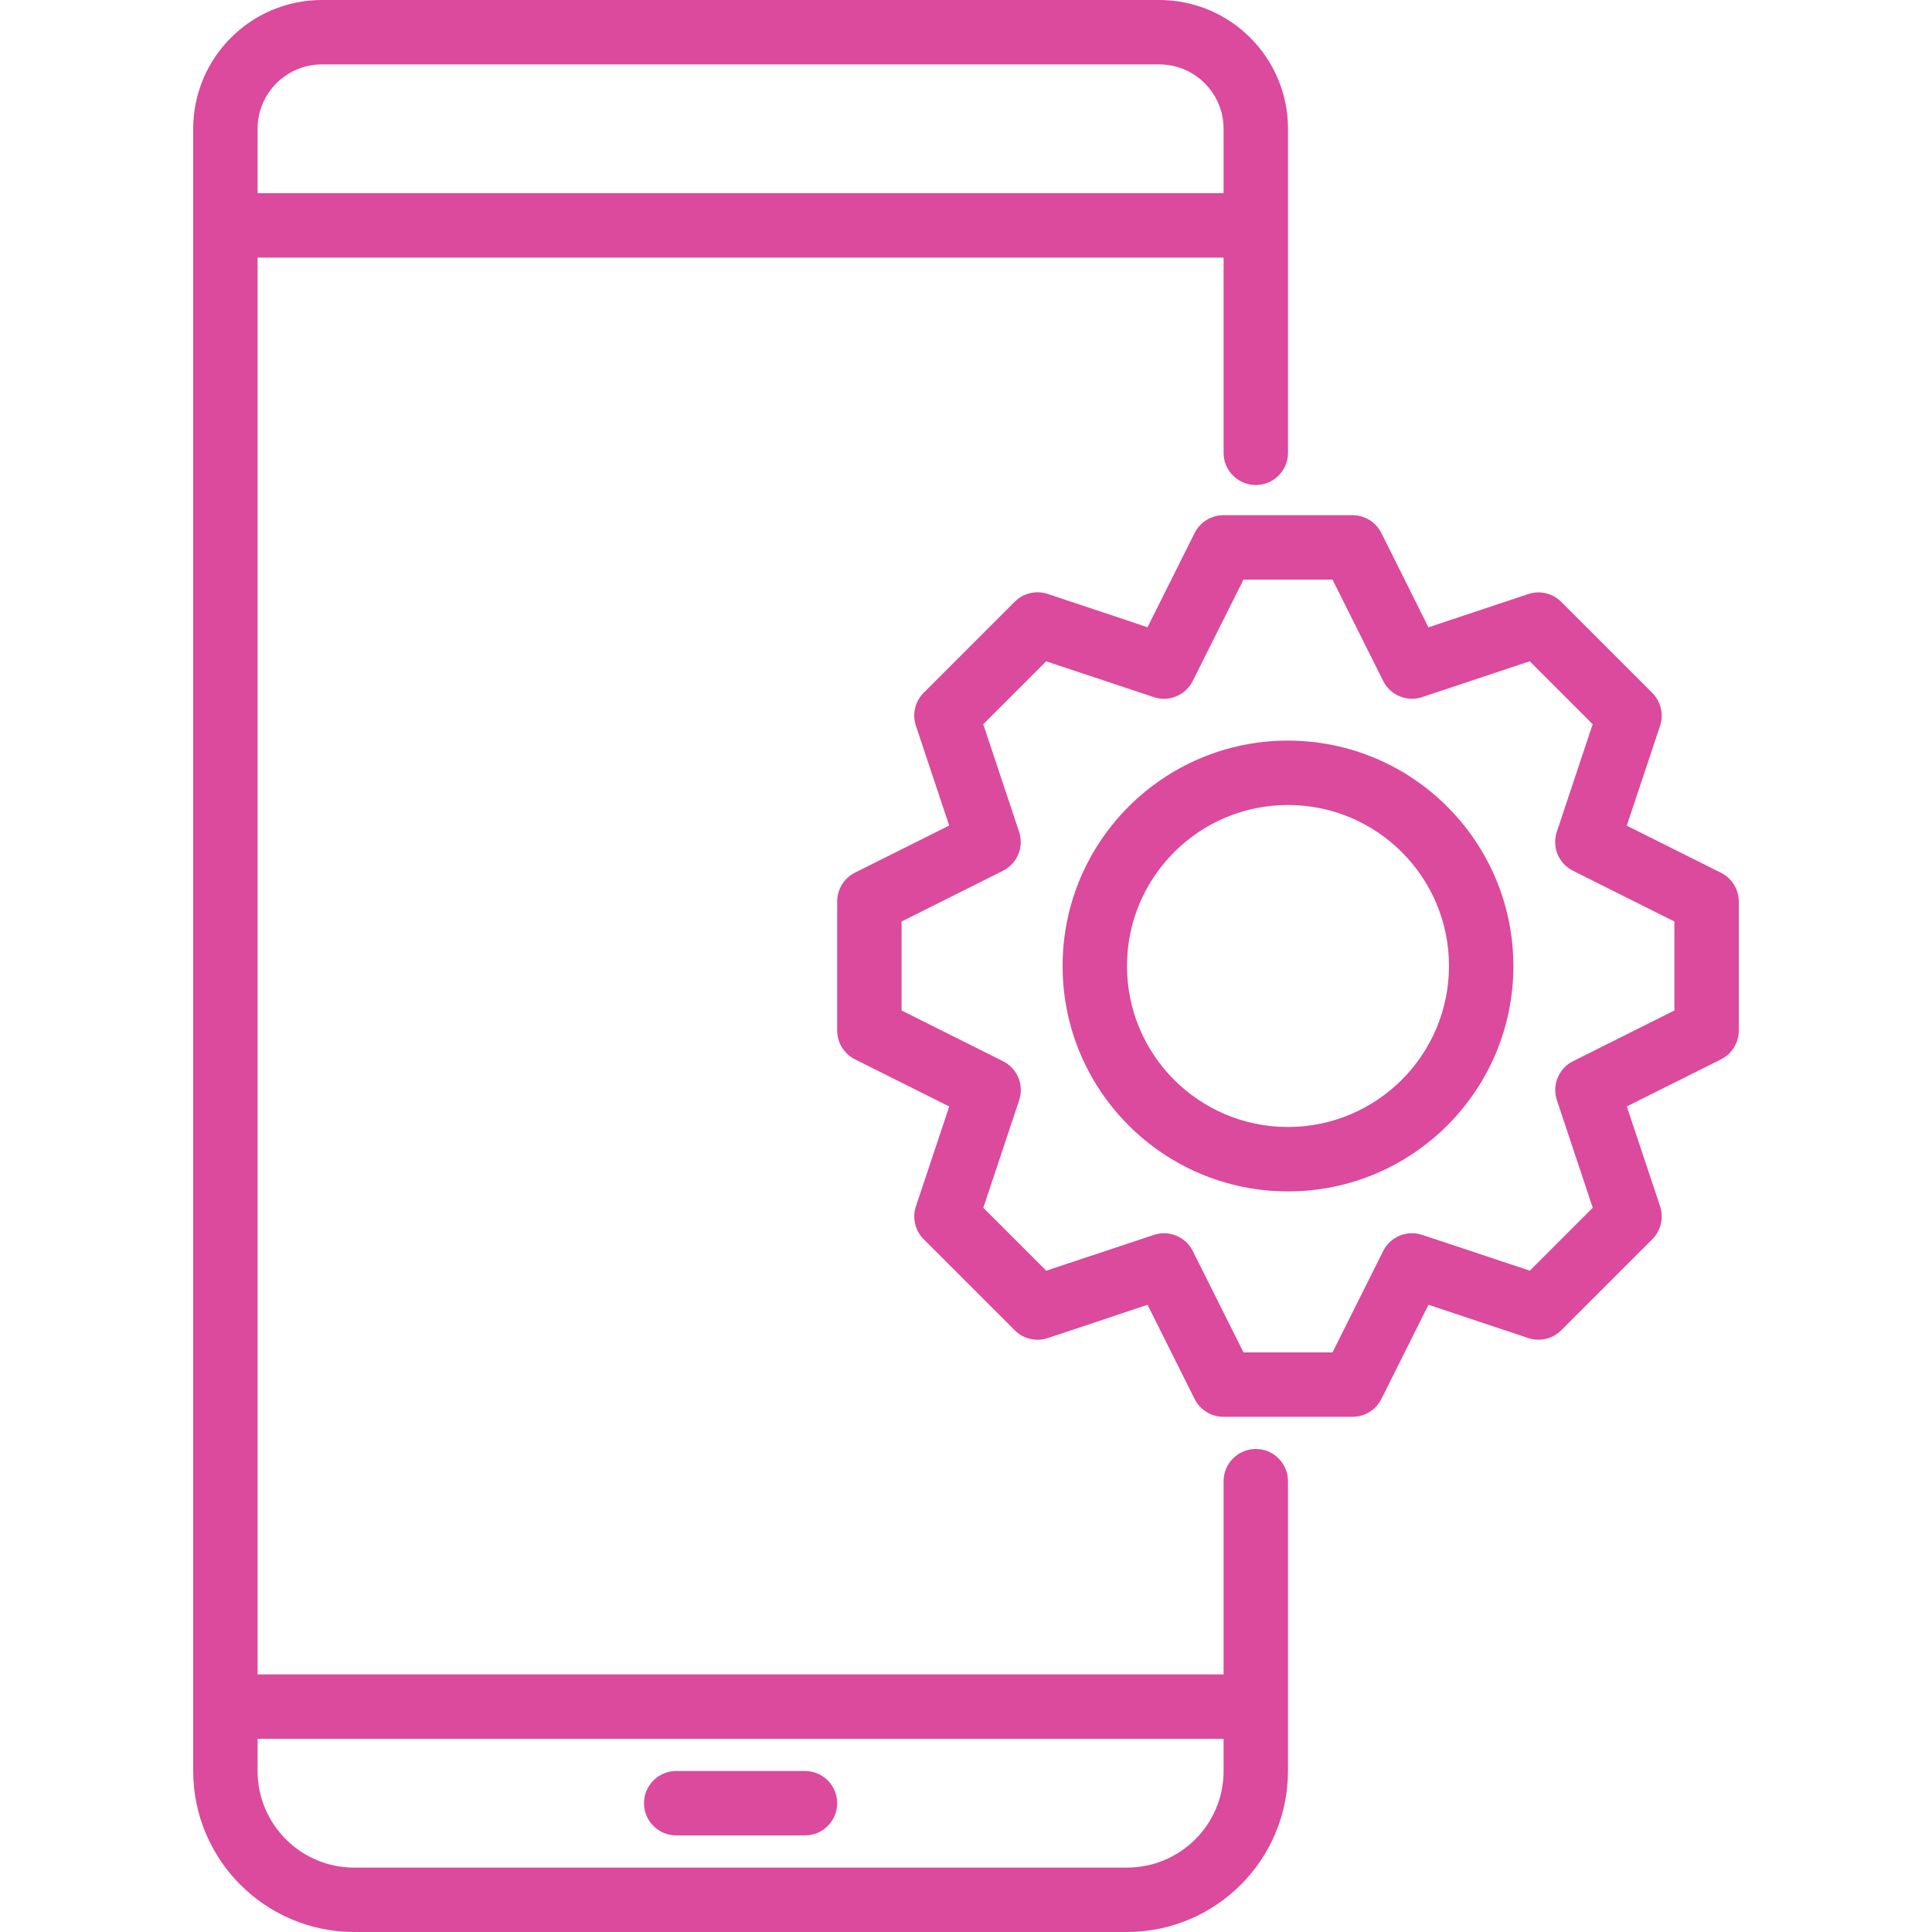 <?xml version="1.0" encoding="iso-8859-1"?>
<!-- Generator: Adobe Illustrator 19.0.0, SVG Export Plug-In . SVG Version: 6.00 Build 0)  -->
<svg version="1.1" id="Capa_1" xmlns="http://www.w3.org/2000/svg" xmlns:xlink="http://www.w3.org/1999/xlink" x="0px" y="0px"
	 viewBox="0 0 480 480" style="enable-background:new 0 0 480 480;" xml:space="preserve" fill="#db4a9c">
<g>
	<g>
		<path d="M312,120.504c4.418,0,8-3.582,8-8V32c0-17.673-14.327-32-32-32H80C62.327,0,48,14.327,48,32v408
			c0.026,22.08,17.92,39.974,40,40h192c22.08-0.026,39.974-17.92,40-40v-72c0-4.418-3.582-8-8-8s-8,3.582-8,8v48H64V64h240v48.504
			C304,116.922,307.582,120.504,312,120.504z M304,432v8c0,13.255-10.745,24-24,24H88c-13.255,0-24-10.745-24-24v-8H304z M64,48V32
			c0-8.837,7.163-16,16-16h208c8.837,0,16,7.163,16,16v16H64z"/>
	</g>
</g>
<g>
	<g>
		<path d="M200,440h-32c-4.418,0-8,3.582-8,8s3.582,8,8,8h32c4.418,0,8-3.582,8-8S204.418,440,200,440z"/>
	</g>
</g>
<g>
	<g>
		<path d="M427.576,216.84l-23.408-11.704l8.272-24.8c0.956-2.875,0.207-6.043-1.936-8.184l-22.624-22.624
			c-2.136-2.153-5.31-2.904-8.184-1.936l-24.8,8.272l-11.696-23.44c-1.362-2.725-4.153-4.441-7.2-4.424h-32
			c-3.047-0.017-5.838,1.699-7.2,4.424l-11.704,23.408l-24.8-8.272c-2.875-0.956-6.043-0.207-8.184,1.936l-22.624,22.624
			c-2.143,2.141-2.892,5.309-1.936,8.184l8.272,24.8l-23.408,11.704c-2.72,1.363-4.431,4.15-4.416,7.192v32
			c-0.017,3.047,1.699,5.838,4.424,7.2l23.408,11.704l-8.272,24.8c-0.956,2.875-0.207,6.043,1.936,8.184l22.624,22.624
			c2.141,2.143,5.31,2.892,8.184,1.936l24.8-8.272l11.696,23.4c1.362,2.725,4.153,4.441,7.2,4.424h32
			c3.047,0.017,5.838-1.699,7.2-4.424l11.704-23.408l24.8,8.272c2.875,0.956,6.043,0.207,8.184-1.936l22.624-22.624
			c2.143-2.141,2.892-5.31,1.936-8.184l-8.272-24.8l23.4-11.696c2.725-1.362,4.441-4.153,4.424-7.2v-32
			C432.001,220.968,430.288,218.195,427.576,216.84z M416,251.056l-25.192,12.6c-3.558,1.785-5.262,5.913-4,9.688l8.904,26.72
			l-15.632,15.632l-26.744-8.896c-3.772-1.258-7.896,0.446-9.68,4l-12.6,25.2h-22.112l-12.6-25.192c-1.784-3.554-5.908-5.258-9.68-4
			l-26.728,8.896l-15.632-15.632l8.904-26.72c1.262-3.775-0.442-7.903-4-9.688L224,251.056v-22.112l25.192-12.6
			c3.558-1.785,5.262-5.913,4-9.688l-8.904-26.72l15.632-15.632l26.728,8.896c3.772,1.258,7.896-0.446,9.68-4l12.616-25.2h22.112
			l12.6,25.192c1.784,3.554,5.908,5.258,9.68,4l26.728-8.896l15.632,15.632l-8.904,26.72c-1.262,3.775,0.442,7.903,4,9.688
			L416,228.944V251.056z"/>
	</g>
</g>
<g>
	<g>
		<path d="M320,184c-30.928,0-56,25.072-56,56c0,30.928,25.072,56,56,56c30.928,0,56-25.072,56-56
			C375.965,209.087,350.913,184.035,320,184z M320,280c-22.091,0-40-17.909-40-40s17.909-40,40-40c22.091,0,40,17.909,40,40
			C359.974,262.08,342.08,279.974,320,280z"/>
	</g>
</g>
<g>
</g>
<g>
</g>
<g>
</g>
<g>
</g>
<g>
</g>
<g>
</g>
<g>
</g>
<g>
</g>
<g>
</g>
<g>
</g>
<g>
</g>
<g>
</g>
<g>
</g>
<g>
</g>
<g>
</g>
</svg>

